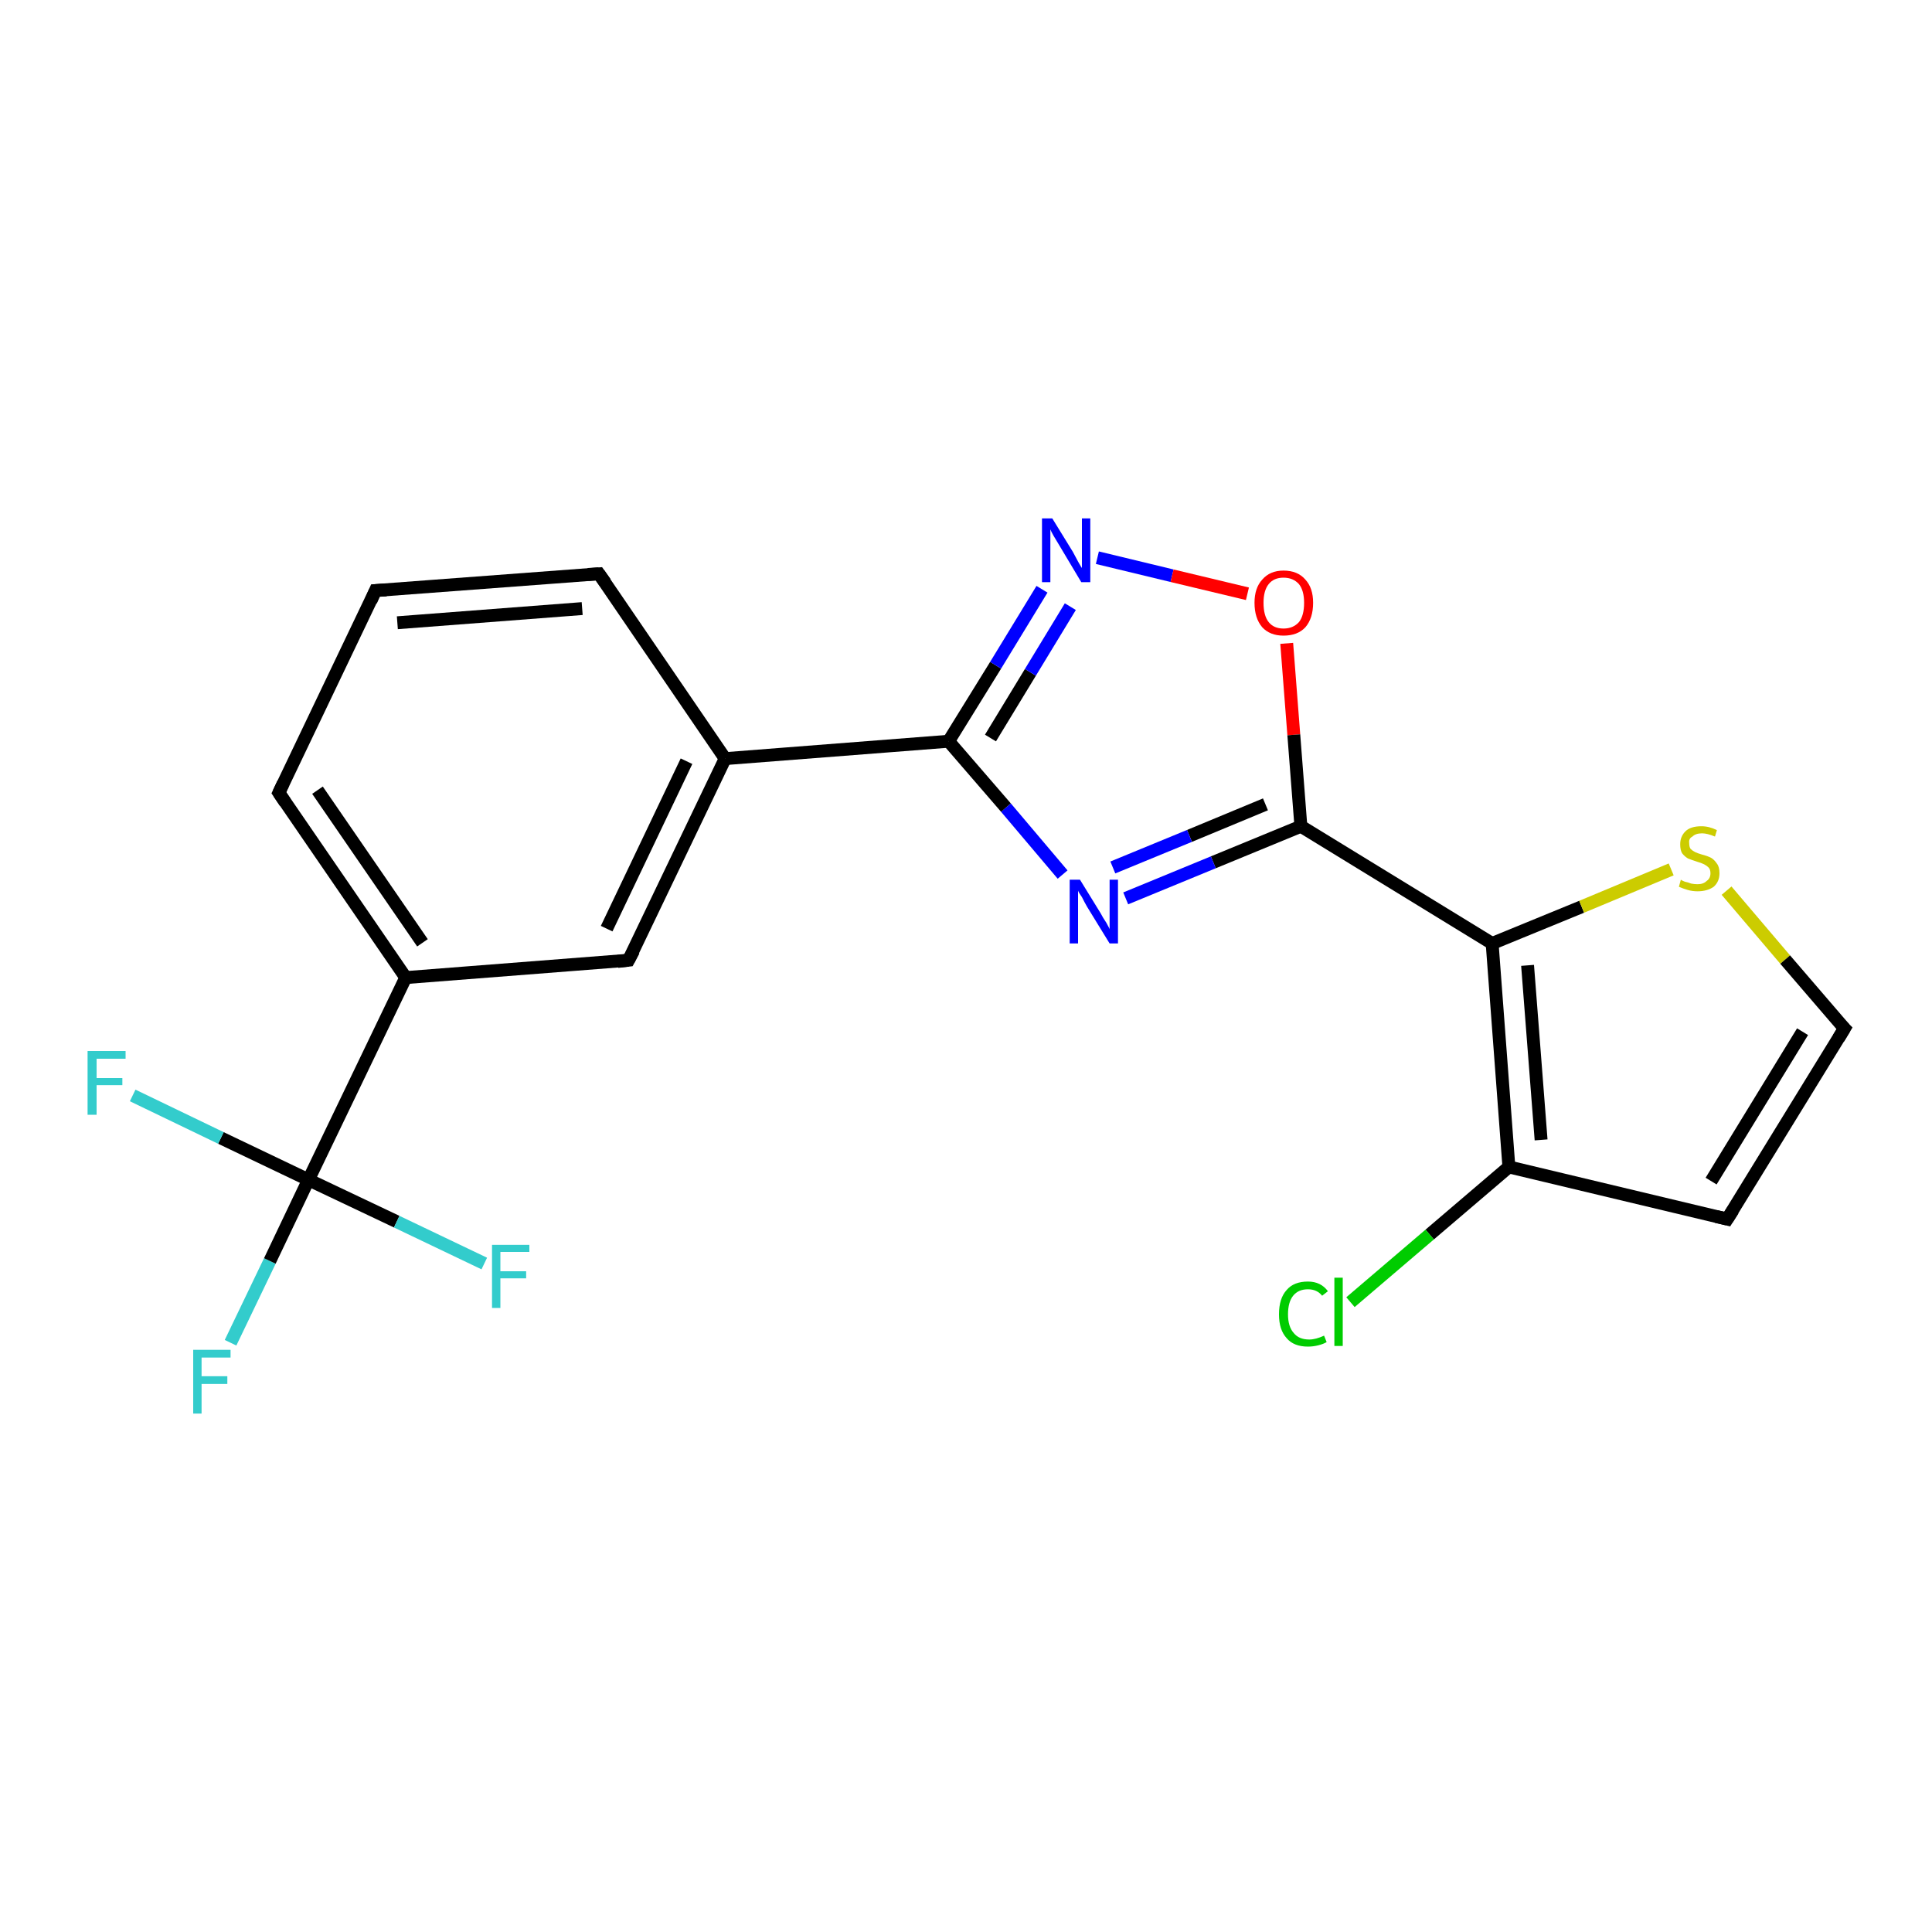 <?xml version='1.0' encoding='iso-8859-1'?>
<svg version='1.1' baseProfile='full'
              xmlns='http://www.w3.org/2000/svg'
                      xmlns:rdkit='http://www.rdkit.org/xml'
                      xmlns:xlink='http://www.w3.org/1999/xlink'
                  xml:space='preserve'
width='300px' height='300px' viewBox='0 0 300 300'>
<!-- END OF HEADER -->
<rect style='opacity:1.0;fill:#FFFFFF;stroke:none' width='300.0' height='300.0' x='0.0' y='0.0'> </rect>
<path class='bond-0 atom-0 atom-1' d='M 35.8,208.5 L 41.9,195.8' style='fill:none;fill-rule:evenodd;stroke:#33CCCC;stroke-width:2.0px;stroke-linecap:butt;stroke-linejoin:miter;stroke-opacity:1' />
<path class='bond-0 atom-0 atom-1' d='M 41.9,195.8 L 47.9,183.2' style='fill:none;fill-rule:evenodd;stroke:#000000;stroke-width:2.0px;stroke-linecap:butt;stroke-linejoin:miter;stroke-opacity:1' />
<path class='bond-1 atom-1 atom-2' d='M 47.9,183.2 L 34.3,176.7' style='fill:none;fill-rule:evenodd;stroke:#000000;stroke-width:2.0px;stroke-linecap:butt;stroke-linejoin:miter;stroke-opacity:1' />
<path class='bond-1 atom-1 atom-2' d='M 34.3,176.7 L 20.6,170.1' style='fill:none;fill-rule:evenodd;stroke:#33CCCC;stroke-width:2.0px;stroke-linecap:butt;stroke-linejoin:miter;stroke-opacity:1' />
<path class='bond-2 atom-1 atom-3' d='M 47.9,183.2 L 61.6,189.7' style='fill:none;fill-rule:evenodd;stroke:#000000;stroke-width:2.0px;stroke-linecap:butt;stroke-linejoin:miter;stroke-opacity:1' />
<path class='bond-2 atom-1 atom-3' d='M 61.6,189.7 L 75.2,196.2' style='fill:none;fill-rule:evenodd;stroke:#33CCCC;stroke-width:2.0px;stroke-linecap:butt;stroke-linejoin:miter;stroke-opacity:1' />
<path class='bond-3 atom-1 atom-4' d='M 47.9,183.2 L 63.0,151.8' style='fill:none;fill-rule:evenodd;stroke:#000000;stroke-width:2.0px;stroke-linecap:butt;stroke-linejoin:miter;stroke-opacity:1' />
<path class='bond-4 atom-4 atom-5' d='M 63.0,151.8 L 43.3,123.1' style='fill:none;fill-rule:evenodd;stroke:#000000;stroke-width:2.0px;stroke-linecap:butt;stroke-linejoin:miter;stroke-opacity:1' />
<path class='bond-4 atom-4 atom-5' d='M 65.6,146.4 L 49.3,122.7' style='fill:none;fill-rule:evenodd;stroke:#000000;stroke-width:2.0px;stroke-linecap:butt;stroke-linejoin:miter;stroke-opacity:1' />
<path class='bond-5 atom-5 atom-6' d='M 43.3,123.1 L 58.3,91.7' style='fill:none;fill-rule:evenodd;stroke:#000000;stroke-width:2.0px;stroke-linecap:butt;stroke-linejoin:miter;stroke-opacity:1' />
<path class='bond-6 atom-6 atom-7' d='M 58.3,91.7 L 93.0,89.1' style='fill:none;fill-rule:evenodd;stroke:#000000;stroke-width:2.0px;stroke-linecap:butt;stroke-linejoin:miter;stroke-opacity:1' />
<path class='bond-6 atom-6 atom-7' d='M 61.7,96.7 L 90.4,94.5' style='fill:none;fill-rule:evenodd;stroke:#000000;stroke-width:2.0px;stroke-linecap:butt;stroke-linejoin:miter;stroke-opacity:1' />
<path class='bond-7 atom-7 atom-8' d='M 93.0,89.1 L 112.6,117.8' style='fill:none;fill-rule:evenodd;stroke:#000000;stroke-width:2.0px;stroke-linecap:butt;stroke-linejoin:miter;stroke-opacity:1' />
<path class='bond-8 atom-8 atom-9' d='M 112.6,117.8 L 97.6,149.1' style='fill:none;fill-rule:evenodd;stroke:#000000;stroke-width:2.0px;stroke-linecap:butt;stroke-linejoin:miter;stroke-opacity:1' />
<path class='bond-8 atom-8 atom-9' d='M 106.6,118.2 L 94.2,144.2' style='fill:none;fill-rule:evenodd;stroke:#000000;stroke-width:2.0px;stroke-linecap:butt;stroke-linejoin:miter;stroke-opacity:1' />
<path class='bond-9 atom-8 atom-10' d='M 112.6,117.8 L 147.3,115.1' style='fill:none;fill-rule:evenodd;stroke:#000000;stroke-width:2.0px;stroke-linecap:butt;stroke-linejoin:miter;stroke-opacity:1' />
<path class='bond-10 atom-10 atom-11' d='M 147.3,115.1 L 154.6,103.3' style='fill:none;fill-rule:evenodd;stroke:#000000;stroke-width:2.0px;stroke-linecap:butt;stroke-linejoin:miter;stroke-opacity:1' />
<path class='bond-10 atom-10 atom-11' d='M 154.6,103.3 L 161.8,91.5' style='fill:none;fill-rule:evenodd;stroke:#0000FF;stroke-width:2.0px;stroke-linecap:butt;stroke-linejoin:miter;stroke-opacity:1' />
<path class='bond-10 atom-10 atom-11' d='M 153.8,114.6 L 160.0,104.4' style='fill:none;fill-rule:evenodd;stroke:#000000;stroke-width:2.0px;stroke-linecap:butt;stroke-linejoin:miter;stroke-opacity:1' />
<path class='bond-10 atom-10 atom-11' d='M 160.0,104.4 L 166.2,94.2' style='fill:none;fill-rule:evenodd;stroke:#0000FF;stroke-width:2.0px;stroke-linecap:butt;stroke-linejoin:miter;stroke-opacity:1' />
<path class='bond-11 atom-11 atom-12' d='M 170.4,86.6 L 182.0,89.4' style='fill:none;fill-rule:evenodd;stroke:#0000FF;stroke-width:2.0px;stroke-linecap:butt;stroke-linejoin:miter;stroke-opacity:1' />
<path class='bond-11 atom-11 atom-12' d='M 182.0,89.4 L 193.7,92.2' style='fill:none;fill-rule:evenodd;stroke:#FF0000;stroke-width:2.0px;stroke-linecap:butt;stroke-linejoin:miter;stroke-opacity:1' />
<path class='bond-12 atom-12 atom-13' d='M 199.8,99.9 L 200.9,114.1' style='fill:none;fill-rule:evenodd;stroke:#FF0000;stroke-width:2.0px;stroke-linecap:butt;stroke-linejoin:miter;stroke-opacity:1' />
<path class='bond-12 atom-12 atom-13' d='M 200.9,114.1 L 202.0,128.3' style='fill:none;fill-rule:evenodd;stroke:#000000;stroke-width:2.0px;stroke-linecap:butt;stroke-linejoin:miter;stroke-opacity:1' />
<path class='bond-13 atom-13 atom-14' d='M 202.0,128.3 L 188.4,133.9' style='fill:none;fill-rule:evenodd;stroke:#000000;stroke-width:2.0px;stroke-linecap:butt;stroke-linejoin:miter;stroke-opacity:1' />
<path class='bond-13 atom-13 atom-14' d='M 188.4,133.9 L 174.8,139.5' style='fill:none;fill-rule:evenodd;stroke:#0000FF;stroke-width:2.0px;stroke-linecap:butt;stroke-linejoin:miter;stroke-opacity:1' />
<path class='bond-13 atom-13 atom-14' d='M 196.5,124.9 L 184.7,129.8' style='fill:none;fill-rule:evenodd;stroke:#000000;stroke-width:2.0px;stroke-linecap:butt;stroke-linejoin:miter;stroke-opacity:1' />
<path class='bond-13 atom-13 atom-14' d='M 184.7,129.8 L 172.8,134.7' style='fill:none;fill-rule:evenodd;stroke:#0000FF;stroke-width:2.0px;stroke-linecap:butt;stroke-linejoin:miter;stroke-opacity:1' />
<path class='bond-14 atom-13 atom-15' d='M 202.0,128.3 L 231.7,146.5' style='fill:none;fill-rule:evenodd;stroke:#000000;stroke-width:2.0px;stroke-linecap:butt;stroke-linejoin:miter;stroke-opacity:1' />
<path class='bond-15 atom-15 atom-16' d='M 231.7,146.5 L 245.6,140.8' style='fill:none;fill-rule:evenodd;stroke:#000000;stroke-width:2.0px;stroke-linecap:butt;stroke-linejoin:miter;stroke-opacity:1' />
<path class='bond-15 atom-15 atom-16' d='M 245.6,140.8 L 259.5,135.0' style='fill:none;fill-rule:evenodd;stroke:#CCCC00;stroke-width:2.0px;stroke-linecap:butt;stroke-linejoin:miter;stroke-opacity:1' />
<path class='bond-16 atom-16 atom-17' d='M 268.1,138.3 L 277.2,149.0' style='fill:none;fill-rule:evenodd;stroke:#CCCC00;stroke-width:2.0px;stroke-linecap:butt;stroke-linejoin:miter;stroke-opacity:1' />
<path class='bond-16 atom-16 atom-17' d='M 277.2,149.0 L 286.4,159.7' style='fill:none;fill-rule:evenodd;stroke:#000000;stroke-width:2.0px;stroke-linecap:butt;stroke-linejoin:miter;stroke-opacity:1' />
<path class='bond-17 atom-17 atom-18' d='M 286.4,159.7 L 268.2,189.3' style='fill:none;fill-rule:evenodd;stroke:#000000;stroke-width:2.0px;stroke-linecap:butt;stroke-linejoin:miter;stroke-opacity:1' />
<path class='bond-17 atom-17 atom-18' d='M 279.9,160.2 L 265.7,183.4' style='fill:none;fill-rule:evenodd;stroke:#000000;stroke-width:2.0px;stroke-linecap:butt;stroke-linejoin:miter;stroke-opacity:1' />
<path class='bond-18 atom-18 atom-19' d='M 268.2,189.3 L 234.3,181.2' style='fill:none;fill-rule:evenodd;stroke:#000000;stroke-width:2.0px;stroke-linecap:butt;stroke-linejoin:miter;stroke-opacity:1' />
<path class='bond-19 atom-19 atom-20' d='M 234.3,181.2 L 222.0,191.7' style='fill:none;fill-rule:evenodd;stroke:#000000;stroke-width:2.0px;stroke-linecap:butt;stroke-linejoin:miter;stroke-opacity:1' />
<path class='bond-19 atom-19 atom-20' d='M 222.0,191.7 L 209.7,202.2' style='fill:none;fill-rule:evenodd;stroke:#00CC00;stroke-width:2.0px;stroke-linecap:butt;stroke-linejoin:miter;stroke-opacity:1' />
<path class='bond-20 atom-9 atom-4' d='M 97.6,149.1 L 63.0,151.8' style='fill:none;fill-rule:evenodd;stroke:#000000;stroke-width:2.0px;stroke-linecap:butt;stroke-linejoin:miter;stroke-opacity:1' />
<path class='bond-21 atom-14 atom-10' d='M 165.0,135.8 L 156.2,125.4' style='fill:none;fill-rule:evenodd;stroke:#0000FF;stroke-width:2.0px;stroke-linecap:butt;stroke-linejoin:miter;stroke-opacity:1' />
<path class='bond-21 atom-14 atom-10' d='M 156.2,125.4 L 147.3,115.1' style='fill:none;fill-rule:evenodd;stroke:#000000;stroke-width:2.0px;stroke-linecap:butt;stroke-linejoin:miter;stroke-opacity:1' />
<path class='bond-22 atom-19 atom-15' d='M 234.3,181.2 L 231.7,146.5' style='fill:none;fill-rule:evenodd;stroke:#000000;stroke-width:2.0px;stroke-linecap:butt;stroke-linejoin:miter;stroke-opacity:1' />
<path class='bond-22 atom-19 atom-15' d='M 239.3,177.0 L 237.2,149.9' style='fill:none;fill-rule:evenodd;stroke:#000000;stroke-width:2.0px;stroke-linecap:butt;stroke-linejoin:miter;stroke-opacity:1' />
<path d='M 44.3,124.6 L 43.3,123.1 L 44.0,121.6' style='fill:none;stroke:#000000;stroke-width:2.0px;stroke-linecap:butt;stroke-linejoin:miter;stroke-opacity:1;' />
<path d='M 57.6,93.3 L 58.3,91.7 L 60.0,91.6' style='fill:none;stroke:#000000;stroke-width:2.0px;stroke-linecap:butt;stroke-linejoin:miter;stroke-opacity:1;' />
<path d='M 91.3,89.2 L 93.0,89.1 L 94.0,90.5' style='fill:none;stroke:#000000;stroke-width:2.0px;stroke-linecap:butt;stroke-linejoin:miter;stroke-opacity:1;' />
<path d='M 98.4,147.6 L 97.6,149.1 L 95.9,149.3' style='fill:none;stroke:#000000;stroke-width:2.0px;stroke-linecap:butt;stroke-linejoin:miter;stroke-opacity:1;' />
<path d='M 285.9,159.2 L 286.4,159.7 L 285.5,161.2' style='fill:none;stroke:#000000;stroke-width:2.0px;stroke-linecap:butt;stroke-linejoin:miter;stroke-opacity:1;' />
<path d='M 269.1,187.9 L 268.2,189.3 L 266.5,188.9' style='fill:none;stroke:#000000;stroke-width:2.0px;stroke-linecap:butt;stroke-linejoin:miter;stroke-opacity:1;' />
<path class='atom-0' d='M 30.0 209.6
L 35.8 209.6
L 35.8 210.8
L 31.3 210.8
L 31.3 213.7
L 35.3 213.7
L 35.3 214.9
L 31.3 214.9
L 31.3 219.5
L 30.0 219.5
L 30.0 209.6
' fill='#33CCCC'/>
<path class='atom-2' d='M 13.6 163.2
L 19.5 163.2
L 19.5 164.4
L 15.0 164.4
L 15.0 167.4
L 19.0 167.4
L 19.0 168.5
L 15.0 168.5
L 15.0 173.1
L 13.6 173.1
L 13.6 163.2
' fill='#33CCCC'/>
<path class='atom-3' d='M 76.4 193.3
L 82.2 193.3
L 82.2 194.4
L 77.7 194.4
L 77.7 197.4
L 81.7 197.4
L 81.7 198.5
L 77.7 198.5
L 77.7 203.1
L 76.4 203.1
L 76.4 193.3
' fill='#33CCCC'/>
<path class='atom-11' d='M 163.4 80.5
L 166.6 85.7
Q 166.9 86.3, 167.4 87.2
Q 167.9 88.1, 168.0 88.2
L 168.0 80.5
L 169.3 80.5
L 169.3 90.4
L 167.9 90.4
L 164.5 84.7
Q 164.1 84.0, 163.6 83.2
Q 163.2 82.5, 163.1 82.2
L 163.1 90.4
L 161.8 90.4
L 161.8 80.5
L 163.4 80.5
' fill='#0000FF'/>
<path class='atom-12' d='M 194.8 93.6
Q 194.8 91.3, 196.0 90.0
Q 197.2 88.6, 199.3 88.6
Q 201.5 88.6, 202.7 90.0
Q 203.9 91.3, 203.9 93.6
Q 203.9 96.0, 202.7 97.4
Q 201.5 98.7, 199.3 98.7
Q 197.2 98.7, 196.0 97.4
Q 194.8 96.0, 194.8 93.6
M 199.3 97.6
Q 200.8 97.6, 201.7 96.6
Q 202.5 95.6, 202.5 93.6
Q 202.5 91.7, 201.7 90.7
Q 200.8 89.7, 199.3 89.7
Q 197.8 89.7, 197.0 90.7
Q 196.2 91.7, 196.2 93.6
Q 196.2 95.6, 197.0 96.6
Q 197.8 97.6, 199.3 97.6
' fill='#FF0000'/>
<path class='atom-14' d='M 167.7 136.6
L 170.9 141.8
Q 171.2 142.4, 171.8 143.3
Q 172.3 144.2, 172.3 144.3
L 172.3 136.6
L 173.6 136.6
L 173.6 146.5
L 172.3 146.5
L 168.8 140.8
Q 168.4 140.1, 168.0 139.3
Q 167.5 138.6, 167.4 138.3
L 167.4 146.5
L 166.1 146.5
L 166.1 136.6
L 167.7 136.6
' fill='#0000FF'/>
<path class='atom-16' d='M 261.0 136.6
Q 261.1 136.7, 261.6 136.9
Q 262.1 137.0, 262.6 137.2
Q 263.1 137.3, 263.6 137.3
Q 264.5 137.3, 265.0 136.8
Q 265.6 136.4, 265.6 135.6
Q 265.6 135.0, 265.3 134.7
Q 265.0 134.4, 264.6 134.2
Q 264.2 134.0, 263.5 133.8
Q 262.6 133.5, 262.1 133.3
Q 261.6 133.0, 261.2 132.5
Q 260.9 132.0, 260.9 131.1
Q 260.9 129.9, 261.7 129.1
Q 262.5 128.3, 264.2 128.3
Q 265.4 128.3, 266.6 128.9
L 266.3 129.9
Q 265.1 129.4, 264.3 129.4
Q 263.3 129.4, 262.8 129.9
Q 262.2 130.2, 262.3 130.9
Q 262.3 131.5, 262.5 131.8
Q 262.8 132.1, 263.2 132.3
Q 263.6 132.5, 264.3 132.7
Q 265.1 132.9, 265.7 133.2
Q 266.2 133.5, 266.6 134.1
Q 267.0 134.6, 267.0 135.6
Q 267.0 136.9, 266.1 137.7
Q 265.1 138.4, 263.6 138.4
Q 262.8 138.4, 262.1 138.2
Q 261.4 138.0, 260.7 137.7
L 261.0 136.6
' fill='#CCCC00'/>
<path class='atom-20' d='M 198.6 204.1
Q 198.6 201.6, 199.8 200.3
Q 200.9 199.0, 203.1 199.0
Q 205.1 199.0, 206.2 200.5
L 205.3 201.2
Q 204.5 200.2, 203.1 200.2
Q 201.6 200.2, 200.8 201.2
Q 200.0 202.2, 200.0 204.1
Q 200.0 206.0, 200.9 207.0
Q 201.7 208.0, 203.3 208.0
Q 204.3 208.0, 205.6 207.4
L 206.0 208.4
Q 205.5 208.7, 204.7 208.9
Q 203.9 209.1, 203.1 209.1
Q 200.9 209.1, 199.8 207.8
Q 198.6 206.5, 198.6 204.1
' fill='#00CC00'/>
<path class='atom-20' d='M 207.2 198.4
L 208.5 198.4
L 208.5 209.0
L 207.2 209.0
L 207.2 198.4
' fill='#00CC00'/>
</svg>
